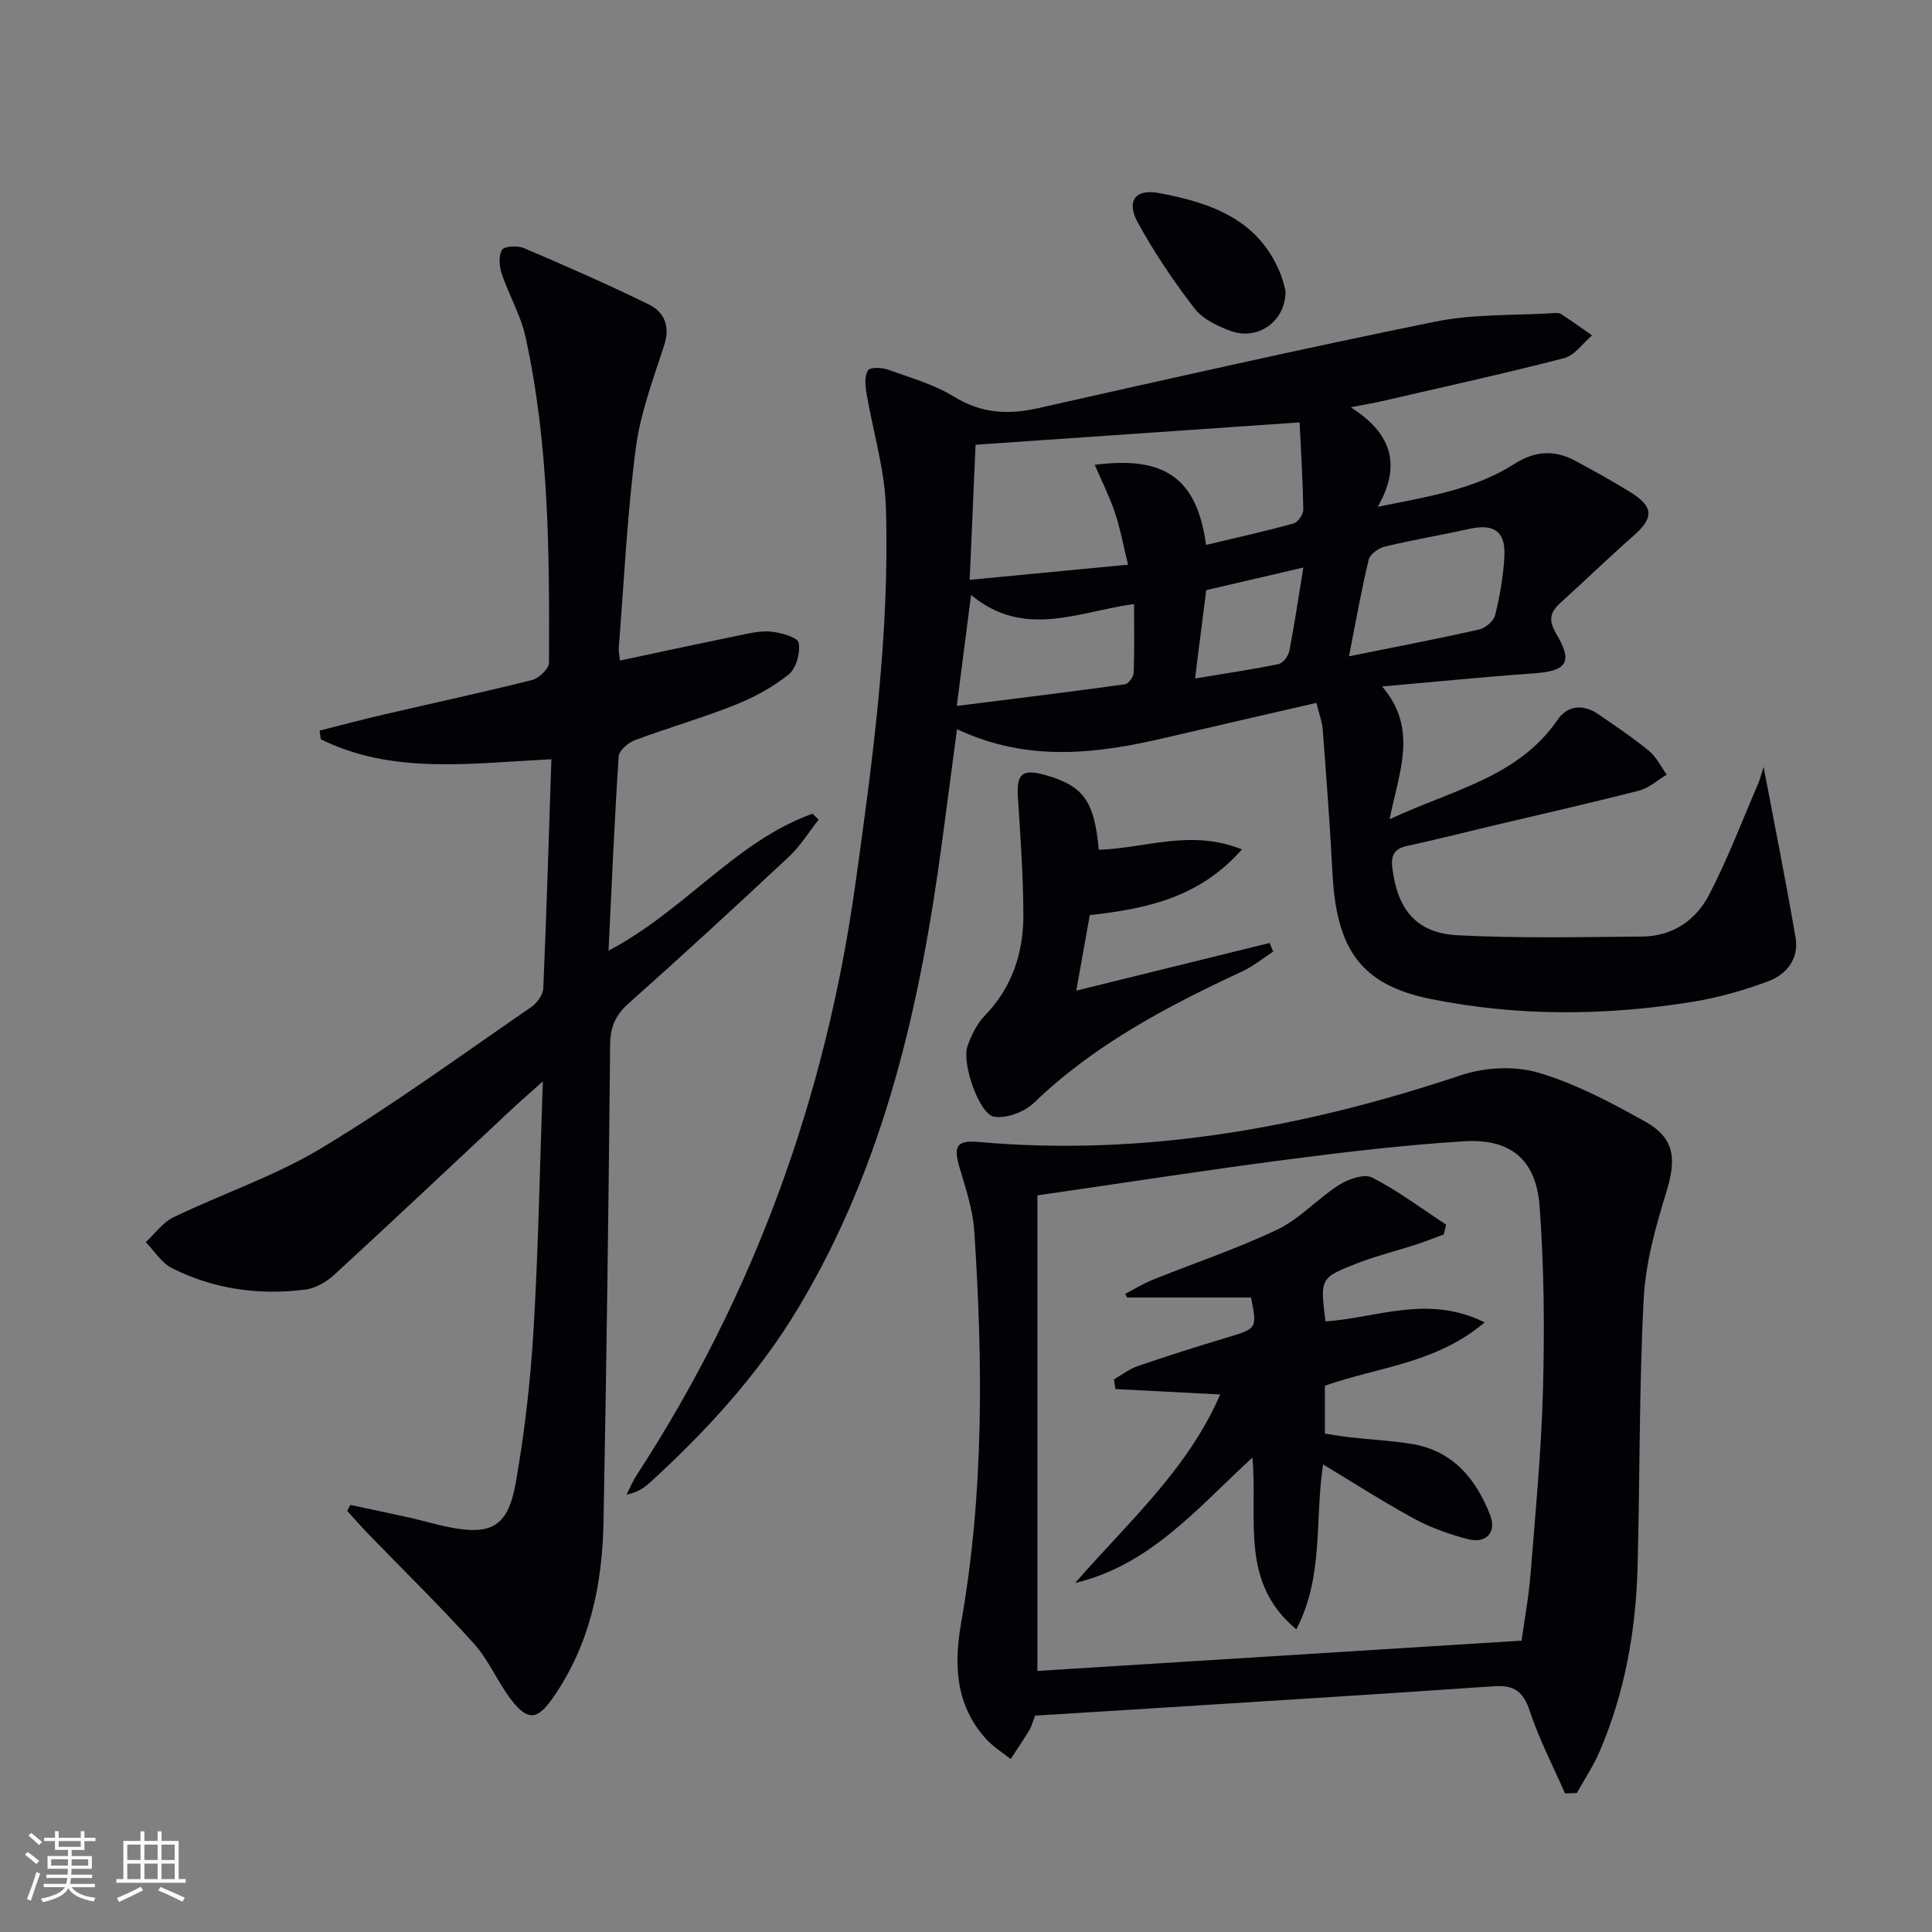 <svg enable-background="new 0 0 400 400" viewBox="0 0 400 400" xmlns="http://www.w3.org/2000/svg"><rect x="0" y="0" width="400" height="400" fill="#808080" stroke="none"/><g fill="#010106"><path d="m365.14 158.79c2.32 12.26 4.63 23.77 6.61 35.34.74 4.35-1.85 7.61-5.63 9.02-5.09 1.9-10.41 3.42-15.77 4.28-18.03 2.9-36.13 3.02-54.08-.59-14.27-2.87-19.56-10.05-20.38-25.87-.52-9.95-1.27-19.89-2.02-29.82-.13-1.77-.81-3.5-1.32-5.63-10.63 2.45-20.94 4.81-31.24 7.22-14.27 3.34-28.49 5.13-43.17-1.77-1.06 8-2.05 15.45-3.04 22.9-4.51 33.94-11.91 67.02-29.77 96.83-8.28 13.82-19.07 25.58-30.93 36.39-1.19 1.09-2.59 1.94-4.7 2.36.7-1.35 1.29-2.78 2.12-4.05 24.33-37.37 39.12-78.22 45.28-122.37 3.61-25.87 7.12-51.74 6.32-77.9-.24-8-2.72-15.93-4.05-23.91-.25-1.5-.39-3.43.35-4.55.45-.68 2.82-.6 4.08-.15 4.67 1.67 9.59 3.07 13.76 5.63 5.7 3.5 11.24 3.75 17.51 2.33 27.33-6.15 54.65-12.32 82.1-17.89 8-1.62 16.4-1.25 24.62-1.77.49-.03 1.09-.02 1.47.23 2.15 1.42 4.25 2.92 6.36 4.39-1.92 1.62-3.6 4.14-5.79 4.71-12.5 3.23-25.12 6-37.71 8.91-1.77.41-3.58.7-6.46 1.26 8.12 5.18 10.75 11.62 5.58 20.61 10.55-2.13 20.06-3.61 28.3-8.88 4.31-2.76 8.36-2.94 12.66-.62 3.8 2.05 7.59 4.14 11.26 6.41 4.99 3.09 5 5.35.66 9.16-5.12 4.5-10.01 9.26-15.07 13.83-2.16 1.95-2.49 3.62-.86 6.36 3.55 5.95 2.23 7.74-4.74 8.23-9.93.7-19.83 1.7-31.3 2.7 7.53 8.79 3.51 17.63 1.55 27.5 13.1-6.14 26.58-8.66 34.78-20.59 2.05-2.99 5.3-3.31 8.4-1.18 3.56 2.45 7.17 4.86 10.51 7.6 1.54 1.27 2.48 3.26 3.69 4.93-1.9 1.13-3.66 2.78-5.72 3.3-10.29 2.64-20.65 4.98-30.99 7.43-5.64 1.34-11.26 2.79-16.93 4-2.66.57-3.51 1.85-3.18 4.53 1.05 8.64 4.94 13.54 13.49 13.99 12.74.67 25.53.38 38.3.27 6.18-.05 11.04-3.35 13.76-8.57 3.82-7.33 6.76-15.11 10.05-22.71.45-.99.71-2.09 1.28-3.83zm-115.44-45.97c6.31-1.51 12.25-2.82 18.12-4.44.9-.25 2.03-1.88 2.01-2.86-.09-6.06-.48-12.11-.76-18.07-22.96 1.58-44.76 3.09-67.09 4.63-.4 9.06-.79 18.07-1.22 27.97 11.37-1.09 21.68-2.08 32.79-3.14-1.02-4.17-1.63-7.57-2.72-10.8-1.12-3.31-2.71-6.46-4.17-9.87 14.47-1.9 21.16 2.75 23.04 16.58zm29.59 23.06c9.81-1.98 18.41-3.62 26.95-5.55 1.31-.3 3.02-1.76 3.32-2.98.97-3.99 1.7-8.11 1.91-12.2.26-5.16-2.18-6.77-7.26-5.65-5.81 1.29-11.69 2.27-17.48 3.66-1.3.31-3.08 1.57-3.35 2.7-1.51 6.23-2.62 12.56-4.09 20.02zm-44.49-10.83c-11.56 1.58-22.76 7.28-33.75-1.88-1.03 8.01-1.93 15.01-2.96 22.99 11.94-1.5 23.38-2.9 34.8-4.48.73-.1 1.8-1.53 1.83-2.37.17-4.61.08-9.23.08-14.26zm12.64 15.42c6.32-1.05 11.83-1.86 17.28-2.98.91-.19 2.01-1.66 2.22-2.7 1.06-5.43 1.86-10.9 2.91-17.29-7.3 1.7-13.71 3.19-20.11 4.68-.62 4.87-1.24 9.74-1.86 14.61-.11.79-.2 1.58-.44 3.68z"/><path d="m114.16 157.2c-16.82.81-32.8 3.23-47.74-4.14-.08-.6-.17-1.2-.25-1.8 4.34-1.09 8.66-2.24 13.01-3.26 10.33-2.4 20.7-4.63 30.98-7.21 1.43-.36 3.5-2.34 3.5-3.58.11-22.62.02-45.27-4.87-67.51-.98-4.47-3.43-8.61-4.9-13-.52-1.54-.71-3.76.05-4.97.5-.8 3.23-.92 4.54-.36 8.7 3.71 17.38 7.51 25.87 11.68 3.21 1.58 4.44 4.49 3.16 8.43-2.28 7.04-4.95 14.13-5.89 21.4-1.77 13.66-2.42 27.46-3.51 41.21-.06.8.14 1.63.25 2.67 8.25-1.75 16.33-3.5 24.42-5.15 2.27-.46 4.64-1.07 6.88-.84 2.06.21 5.49 1.19 5.7 2.31.38 2.05-.51 5.29-2.06 6.55-3.31 2.66-7.22 4.77-11.19 6.35-6.77 2.7-13.82 4.7-20.65 7.26-1.39.52-3.29 2.13-3.37 3.33-.86 13.04-1.41 26.09-2.1 40.26 15.88-8.38 26.31-22.65 42.23-28.36.42.41.84.82 1.27 1.23-2.03 2.57-3.78 5.46-6.15 7.67-10.94 10.23-21.96 20.38-33.15 30.33-2.73 2.43-3.83 4.85-3.87 8.53-.31 32.97-.75 65.94-1.37 98.9-.24 12.97-2.83 25.37-10.43 36.32-3.2 4.61-5.19 4.98-8.67.48-2.83-3.67-4.63-8.19-7.7-11.6-6.99-7.77-14.48-15.08-21.75-22.59-1.55-1.6-3.02-3.29-4.52-4.94.22-.41.44-.81.66-1.22 4.13.88 8.26 1.74 12.38 2.66 2.58.58 5.13 1.35 7.72 1.88 9.02 1.85 12.52.04 14.14-9.11 1.84-10.44 3.05-21.04 3.68-31.62 1-16.72 1.29-33.48 1.93-51.5-2.81 2.52-4.76 4.19-6.63 5.95-12.15 11.35-24.24 22.78-36.49 34.03-1.62 1.49-3.91 2.85-6.03 3.12-9.6 1.22-18.97-.06-27.65-4.45-2.16-1.09-3.63-3.54-5.41-5.36 1.89-1.75 3.5-4.08 5.72-5.15 10.16-4.9 21.04-8.54 30.64-14.32 14.93-8.99 29.06-19.32 43.45-29.21 1.19-.82 2.43-2.53 2.49-3.88.68-15.6 1.14-31.2 1.68-47.42z"/><path d="m324.02 371.31c-2.48-5.68-5.37-11.22-7.3-17.07-1.34-4.06-3.25-5.41-7.42-5.12-25.04 1.73-50.1 3.26-75.15 4.85-6.62.42-13.24.82-19.84 1.23-.46 1.17-.7 2.17-1.2 3.01-1.23 2.04-2.57 4-3.87 5.99-1.75-1.42-3.73-2.63-5.2-4.29-6.2-6.97-6.58-15.2-5.05-23.89 4.75-26.88 4.51-53.96 2.73-81.06-.29-4.4-1.72-8.77-3-13.04-1.41-4.67-.7-5.89 3.95-5.48 34.35 3.03 67.39-2.99 99.86-13.84 4.9-1.64 11.09-1.96 15.98-.51 7.7 2.27 15.03 6.17 22.1 10.12 6.13 3.42 6.5 7.73 4.4 14.55-2.23 7.23-4.33 14.76-4.71 22.25-.95 18.44-.77 36.94-1.26 55.42-.35 13.2-2.63 26.09-7.9 38.29-1.28 2.95-3.1 5.67-4.67 8.5-.83.02-1.64.06-2.45.09zm-109.24-123.82v98.46c33.26-2.08 66.41-4.15 100.24-6.27.55-3.96 1.46-8.83 1.86-13.75 1.02-12.75 2.24-25.51 2.58-38.29.34-12.61.23-25.29-.7-37.87-.71-9.7-6.02-14.08-15.66-13.48-12.42.78-24.8 2.24-37.15 3.85-16.76 2.19-33.47 4.79-51.17 7.35z"/><path d="m227.49 175.93c9.6-.27 18.99-4.35 29.64-.07-8.89 10.08-19.84 12.28-31.5 13.61-.89 4.98-1.79 9.98-2.8 15.63 13.72-3.38 26.88-6.62 40.04-9.87.24.6.49 1.19.73 1.79-2.1 1.36-4.07 3-6.32 4.05-15.56 7.25-30.65 15.15-43.21 27.25-1.96 1.89-5.64 3.28-8.23 2.89-3.07-.46-6.75-11.03-5.55-14.55.78-2.3 1.97-4.69 3.63-6.41 5.67-5.89 7.99-13.04 7.96-20.9-.03-8.08-.61-16.16-1.13-24.23-.32-4.93.85-6.01 5.68-4.65 7.85 2.22 10.16 5.34 11.06 15.46z"/><path d="m266.15 60.21c.1 6.32-5.75 10.36-11.32 8.32-2.73-1-5.81-2.45-7.5-4.65-4.32-5.61-8.33-11.55-11.74-17.76-2.46-4.48-.57-7.07 4.31-6.16 10.71 1.99 20.74 5.41 25.25 16.84.54 1.38.84 2.84 1 3.41z"/><path d="m298.91 255.58c-1.94.71-3.85 1.49-5.81 2.12-3.93 1.27-7.97 2.26-11.82 3.74-8.02 3.09-7.98 3.2-6.85 12.14 10.51-.67 21.09-5.65 32.95.2-10.12 8.58-22.07 9.21-33.07 13.12v9.91c1.49.22 3.33.56 5.19.77 4.29.48 8.62.68 12.87 1.39 8.45 1.42 13.2 7.19 16.14 14.69 1.39 3.54-.78 6-4.58 5.01-3.82-1-7.64-2.35-11.1-4.22-6.27-3.39-12.27-7.27-18.89-11.25-1.78 11.27.21 23.12-5.55 34.13-11.85-9.82-7.91-22.93-9.1-35.55-11.43 10.5-21.16 22.27-36.69 25.95 10.84-12.44 23.32-23.48 30.03-39.02-7.24-.37-14.47-.75-21.7-1.12-.1-.67-.19-1.33-.29-2 1.61-.93 3.13-2.13 4.85-2.73 6.12-2.1 12.29-4.06 18.49-5.92 6.28-1.89 6.32-1.83 5.03-8.31-8.58 0-17.11 0-25.64 0-.14-.25-.28-.5-.42-.75 1.9-.98 3.74-2.12 5.72-2.92 8.63-3.48 17.5-6.43 25.86-10.43 4.63-2.22 8.28-6.39 12.69-9.19 1.92-1.22 5.23-2.38 6.87-1.54 5.37 2.75 10.25 6.43 15.32 9.75-.15.67-.33 1.35-.5 2.03z"/></g><path d="m5.17 384 .55-.58c.85.61 1.65 1.24 2.4 1.87l-.59.64c-.83-.73-1.62-1.38-2.36-1.93m1.22 9.53-.82-.34c.71-1.76 1.37-3.64 1.98-5.63.24.13.5.25.76.36-.6 1.67-1.24 3.54-1.92 5.61m-.5-13.5.57-.54c.56.44 1.31 1.06 2.26 1.87l-.64.64c-.68-.66-1.41-1.32-2.19-1.97m3.25.46h2.24v-1.36h.77v1.36h4.57v-1.36h.76v1.36h2.28v.69h-2.28v1.84h-2.64v1.26h4.18v2.64h-4.21c0 .45-.02.86-.05 1.21h4.32v.69h-4.38c-.04.34-.1.75-.19 1.22h5.15v.69h-4.82c.87 1.19 2.51 1.92 4.93 2.19-.17.32-.3.57-.37.76-2.77-.49-4.52-1.41-5.26-2.76-.56 1.26-2.3 2.23-5.24 2.9-.12-.24-.26-.48-.43-.72 2.73-.55 4.38-1.34 4.96-2.38h-4.38v-.69h4.65c.1-.38.17-.79.21-1.22h-4.32v-.69h4.4c.03-.34.05-.75.05-1.21h-4.2v-2.64h4.23v-1.26h-2.69v-1.84h-2.24zm1.46 4.46v1.29h3.45c.01-.4.02-.57.01-.53v-.32-.45h-3.46zm1.55-2.59h4.57v-1.19h-4.57zm6.11 2.59h-3.42v.77c-.01.19-.01.37-.02.53h3.44z" fill="#fafafc"/><path d="m32.63 379.16h.82v1.98h3.54v7.89h1.46v.78h-14.37v-.78h1.46v-7.89h3.54v-1.98h.82v1.98h2.73zm-3.49 11.48.5.73c-1.61.82-3.28 1.63-5 2.41-.13-.27-.28-.55-.44-.82 1.75-.72 3.4-1.49 4.94-2.32m-2.78-5.55h2.73v-3.18h-2.73zm0 3.95h2.73v-3.2h-2.73zm3.54-3.95h2.73v-3.18h-2.73zm0 3.95h2.73v-3.2h-2.73zm7.89 4.68c-1.84-.92-3.51-1.7-5.02-2.32l.45-.73c1.89.8 3.57 1.55 5.04 2.23zm-1.62-11.81h-2.73v3.18h2.73zm-2.73 7.13h2.73v-3.2h-2.73z" fill="#fafafc"/></svg>
